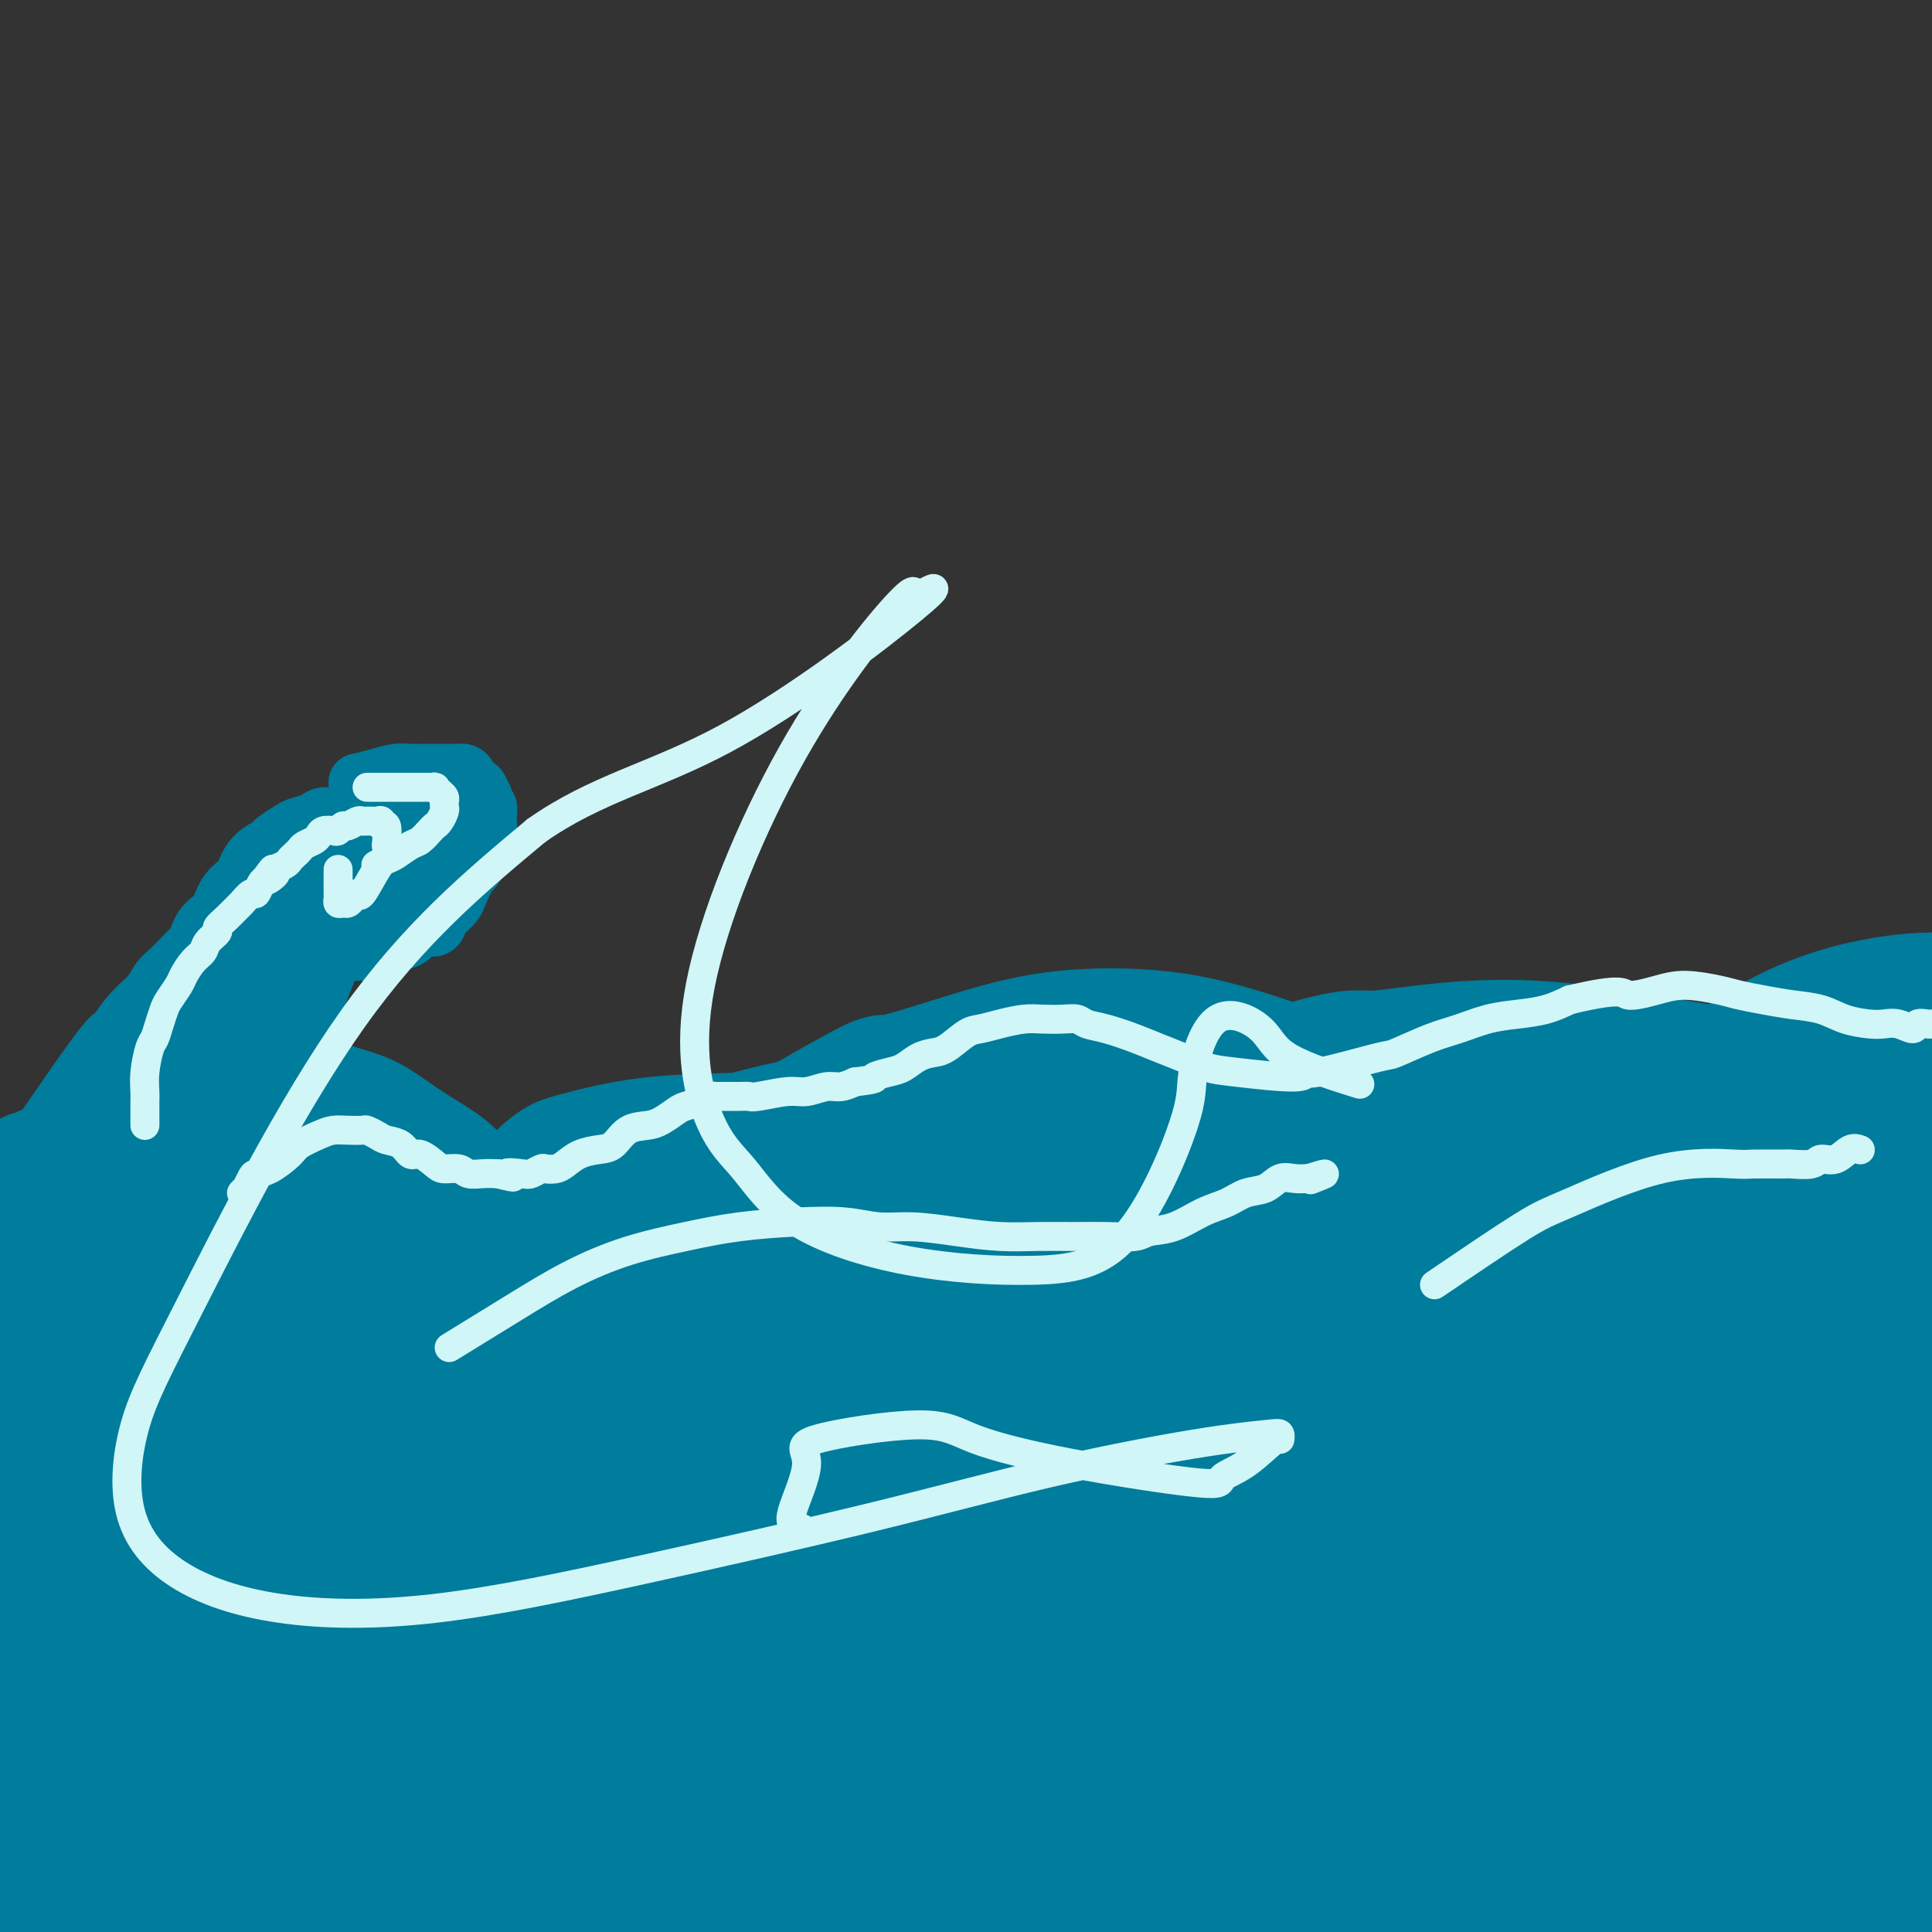 <svg viewBox='0 0 400 400' version='1.1' xmlns='http://www.w3.org/2000/svg' xmlns:xlink='http://www.w3.org/1999/xlink'><rect x="0" y="0" width="400" height="400" fill="#333333" stroke="none"/><g fill='none' stroke='#007C9C' stroke-width='28' stroke-linecap='round' stroke-linejoin='round'><path d='M20,239c0.085,-0.708 0.170,-1.416 1,-2c0.830,-0.584 2.406,-1.045 2,-1c-0.406,0.045 -2.795,0.596 1,-1c3.795,-1.596 13.772,-5.338 18,-7c4.228,-1.662 2.707,-1.245 3,-1c0.293,0.245 2.402,0.316 4,0c1.598,-0.316 2.687,-1.021 4,-1c1.313,0.021 2.850,0.767 4,1c1.150,0.233 1.912,-0.049 3,0c1.088,0.049 2.501,0.428 4,1c1.499,0.572 3.082,1.338 5,2c1.918,0.662 4.169,1.221 6,2c1.831,0.779 3.240,1.778 5,3c1.760,1.222 3.871,2.665 6,4c2.129,1.335 4.276,2.561 6,4c1.724,1.439 3.024,3.092 5,5c1.976,1.908 4.628,4.072 7,6c2.372,1.928 4.466,3.619 6,5c1.534,1.381 2.510,2.451 5,5c2.490,2.549 6.493,6.575 8,8c1.507,1.425 0.517,0.248 2,2c1.483,1.752 5.438,6.433 7,8c1.562,1.567 0.732,0.019 2,2c1.268,1.981 4.634,7.490 8,13'/><path d='M142,297c4.913,7.552 1.196,7.431 0,8c-1.196,0.569 0.128,1.829 0,3c-0.128,1.171 -1.709,2.252 -3,3c-1.291,0.748 -2.293,1.163 -4,2c-1.707,0.837 -4.120,2.096 -6,3c-1.880,0.904 -3.226,1.454 -5,2c-1.774,0.546 -3.976,1.089 -6,1c-2.024,-0.089 -3.871,-0.811 -5,-1c-1.129,-0.189 -1.542,0.155 -3,-1c-1.458,-1.155 -3.961,-3.809 -5,-5c-1.039,-1.191 -0.612,-0.918 -1,-2c-0.388,-1.082 -1.589,-3.519 -2,-6c-0.411,-2.481 -0.030,-5.005 1,-8c1.030,-2.995 2.710,-6.462 4,-10c1.290,-3.538 2.188,-7.147 5,-11c2.812,-3.853 7.536,-7.951 10,-11c2.464,-3.049 2.669,-5.048 13,-12c10.331,-6.952 30.790,-18.856 40,-24c9.210,-5.144 7.171,-3.526 10,-4c2.829,-0.474 10.527,-3.039 17,-5c6.473,-1.961 11.720,-3.316 18,-4c6.280,-0.684 13.594,-0.696 20,0c6.406,0.696 11.906,2.099 18,4c6.094,1.901 12.782,4.299 19,7c6.218,2.701 11.966,5.703 17,9c5.034,3.297 9.355,6.888 13,11c3.645,4.112 6.613,8.746 9,13c2.387,4.254 4.194,8.127 6,12'/><path d='M322,271c2.914,8.105 2.700,15.867 3,20c0.300,4.133 1.115,4.638 0,7c-1.115,2.362 -4.160,6.582 -9,10c-4.840,3.418 -11.477,6.035 -14,8c-2.523,1.965 -0.933,3.276 -9,4c-8.067,0.724 -25.791,0.859 -32,2c-6.209,1.141 -0.905,3.289 -11,-1c-10.095,-4.289 -35.590,-15.016 -47,-22c-11.410,-6.984 -8.734,-10.226 -8,-13c0.734,-2.774 -0.475,-5.078 -2,-7c-1.525,-1.922 -3.368,-3.460 2,-11c5.368,-7.540 17.945,-21.081 23,-27c5.055,-5.919 2.588,-4.215 12,-7c9.412,-2.785 30.702,-10.057 41,-13c10.298,-2.943 9.606,-1.555 15,-2c5.394,-0.445 16.876,-2.721 31,-2c14.124,0.721 30.889,4.439 37,5c6.111,0.561 1.568,-2.033 12,4c10.432,6.033 35.839,20.695 45,28c9.161,7.305 2.075,7.253 0,7c-2.075,-0.253 0.859,-0.706 -1,3c-1.859,3.706 -8.513,11.571 -15,17c-6.487,5.429 -12.807,8.421 -16,10c-3.193,1.579 -3.259,1.743 -9,3c-5.741,1.257 -17.157,3.605 -24,4c-6.843,0.395 -9.111,-1.163 -11,-3c-1.889,-1.837 -3.397,-3.953 -4,-8c-0.603,-4.047 -0.302,-10.023 0,-16'/><path d='M331,271c0.616,-6.310 2.158,-14.085 6,-22c3.842,-7.915 9.986,-15.970 16,-22c6.014,-6.030 11.899,-10.035 18,-13c6.101,-2.965 12.418,-4.892 19,-6c6.582,-1.108 13.430,-1.398 20,0c6.570,1.398 12.861,4.486 16,6c3.139,1.514 3.127,1.456 5,3c1.873,1.544 5.632,4.690 9,9c3.368,4.310 6.346,9.783 7,14c0.654,4.217 -1.014,7.179 -3,10c-1.986,2.821 -4.289,5.502 -10,9c-5.711,3.498 -14.831,7.813 -19,10c-4.169,2.187 -3.387,2.245 -13,5c-9.613,2.755 -29.621,8.206 -43,11c-13.379,2.794 -20.130,2.930 -27,3c-6.870,0.070 -13.858,0.073 -19,-1c-5.142,-1.073 -8.438,-3.222 -11,-5c-2.562,-1.778 -4.389,-3.185 -3,-5c1.389,-1.815 5.994,-4.038 8,-5c2.006,-0.962 1.411,-0.665 4,0c2.589,0.665 8.361,1.696 14,4c5.639,2.304 11.145,5.879 14,8c2.855,2.121 3.057,2.787 4,5c0.943,2.213 2.625,5.972 3,8c0.375,2.028 -0.558,2.323 -3,3c-2.442,0.677 -6.395,1.734 -12,3c-5.605,1.266 -12.863,2.741 -20,3c-7.137,0.259 -14.152,-0.700 -22,-2c-7.848,-1.300 -16.528,-2.943 -23,-6c-6.472,-3.057 -10.736,-7.529 -15,-12'/><path d='M251,286c-3.584,-4.011 -5.043,-8.040 -6,-12c-0.957,-3.960 -1.410,-7.852 2,-12c3.410,-4.148 10.685,-8.553 15,-11c4.315,-2.447 5.671,-2.934 11,-4c5.329,-1.066 14.632,-2.709 23,-3c8.368,-0.291 15.799,0.769 23,2c7.201,1.231 14.170,2.632 20,5c5.830,2.368 10.522,5.703 13,9c2.478,3.297 2.743,6.556 3,9c0.257,2.444 0.505,4.072 -3,7c-3.505,2.928 -10.762,7.157 -21,11c-10.238,3.843 -23.455,7.301 -36,10c-12.545,2.699 -24.416,4.638 -36,6c-11.584,1.362 -22.882,2.146 -32,2c-9.118,-0.146 -16.057,-1.220 -22,-2c-5.943,-0.780 -10.889,-1.264 -13,-3c-2.111,-1.736 -1.388,-4.723 -1,-6c0.388,-1.277 0.441,-0.844 4,-3c3.559,-2.156 10.624,-6.902 19,-11c8.376,-4.098 18.063,-7.546 28,-10c9.937,-2.454 20.125,-3.912 29,-5c8.875,-1.088 16.439,-1.806 29,-1c12.561,0.806 30.119,3.137 37,5c6.881,1.863 3.083,3.256 0,4c-3.083,0.744 -5.452,0.837 -12,2c-6.548,1.163 -17.277,3.397 -28,5c-10.723,1.603 -21.441,2.574 -32,3c-10.559,0.426 -20.958,0.307 -30,0c-9.042,-0.307 -16.726,-0.802 -23,-2c-6.274,-1.198 -11.137,-3.099 -16,-5'/><path d='M196,276c-3.926,-1.528 -5.742,-2.847 -6,-4c-0.258,-1.153 1.042,-2.140 2,-3c0.958,-0.860 1.575,-1.594 5,-3c3.425,-1.406 9.657,-3.483 16,-5c6.343,-1.517 12.797,-2.472 19,-3c6.203,-0.528 12.155,-0.628 17,0c4.845,0.628 8.583,1.985 11,3c2.417,1.015 3.515,1.687 3,3c-0.515,1.313 -2.641,3.266 -6,5c-3.359,1.734 -7.952,3.250 -16,5c-8.048,1.750 -19.553,3.734 -30,5c-10.447,1.266 -19.837,1.814 -29,2c-9.163,0.186 -18.099,0.009 -26,-1c-7.901,-1.009 -14.768,-2.849 -20,-4c-5.232,-1.151 -8.829,-1.613 -11,-2c-2.171,-0.387 -2.914,-0.698 -3,-1c-0.086,-0.302 0.486,-0.595 2,-1c1.514,-0.405 3.970,-0.920 6,-2c2.030,-1.080 3.634,-2.724 12,-2c8.366,0.724 23.493,3.814 30,5c6.507,1.186 4.392,0.466 5,3c0.608,2.534 3.939,8.320 6,11c2.061,2.680 2.854,2.253 -1,4c-3.854,1.747 -12.354,5.668 -17,8c-4.646,2.332 -5.440,3.073 -10,4c-4.560,0.927 -12.888,2.038 -20,2c-7.112,-0.038 -13.009,-1.227 -18,-3c-4.991,-1.773 -9.074,-4.131 -12,-7c-2.926,-2.869 -4.693,-6.248 -5,-9c-0.307,-2.752 0.847,-4.876 2,-7'/><path d='M102,279c2.407,-3.082 7.425,-7.286 14,-11c6.575,-3.714 14.708,-6.937 23,-9c8.292,-2.063 16.742,-2.966 25,-3c8.258,-0.034 16.324,0.801 23,2c6.676,1.199 11.963,2.760 16,4c4.037,1.240 6.824,2.158 8,4c1.176,1.842 0.741,4.609 -4,7c-4.741,2.391 -13.790,4.406 -18,6c-4.210,1.594 -3.583,2.765 -14,4c-10.417,1.235 -31.878,2.532 -42,3c-10.122,0.468 -8.903,0.107 -13,-1c-4.097,-1.107 -13.509,-2.960 -20,-4c-6.491,-1.040 -10.062,-1.266 -12,-3c-1.938,-1.734 -2.244,-4.975 -2,-6c0.244,-1.025 1.039,0.167 4,-1c2.961,-1.167 8.087,-4.694 20,-8c11.913,-3.306 30.612,-6.393 44,-7c13.388,-0.607 21.467,1.264 26,3c4.533,1.736 5.522,3.337 10,5c4.478,1.663 12.445,3.388 12,8c-0.445,4.612 -9.303,12.110 -13,16c-3.697,3.890 -2.232,4.173 -12,5c-9.768,0.827 -30.767,2.199 -41,3c-10.233,0.801 -9.698,1.031 -14,0c-4.302,-1.031 -13.441,-3.324 -22,-7c-8.559,-3.676 -16.536,-8.736 -20,-12c-3.464,-3.264 -2.413,-4.730 -2,-6c0.413,-1.270 0.188,-2.342 3,-4c2.812,-1.658 8.661,-3.902 13,-5c4.339,-1.098 7.170,-1.049 10,-1'/><path d='M104,261c6.609,-1.340 11.632,-1.689 19,0c7.368,1.689 17.082,5.417 22,7c4.918,1.583 5.042,1.022 5,3c-0.042,1.978 -0.250,6.494 0,8c0.250,1.506 0.957,0.000 -3,1c-3.957,1.000 -12.579,4.504 -22,7c-9.421,2.496 -19.641,3.983 -29,5c-9.359,1.017 -17.858,1.566 -28,0c-10.142,-1.566 -21.928,-5.245 -27,-7c-5.072,-1.755 -3.431,-1.587 -4,-3c-0.569,-1.413 -3.347,-4.409 -5,-5c-1.653,-0.591 -2.181,1.223 1,-1c3.181,-2.223 10.071,-8.482 17,-13c6.929,-4.518 13.897,-7.295 18,-9c4.103,-1.705 5.340,-2.340 9,-3c3.660,-0.660 9.744,-1.347 15,-2c5.256,-0.653 9.686,-1.272 11,-1c1.314,0.272 -0.487,1.436 2,1c2.487,-0.436 9.261,-2.473 -1,0c-10.261,2.473 -37.556,9.456 -49,12c-11.444,2.544 -7.036,0.648 -8,0c-0.964,-0.648 -7.299,-0.048 -11,0c-3.701,0.048 -4.767,-0.456 -6,-2c-1.233,-1.544 -2.633,-4.129 -3,-5c-0.367,-0.871 0.299,-0.029 1,-1c0.701,-0.971 1.435,-3.755 3,-6c1.565,-2.245 3.960,-3.951 6,-6c2.040,-2.049 3.726,-4.443 5,-6c1.274,-1.557 2.137,-2.279 3,-3'/><path d='M45,232c3.306,-4.098 2.570,-3.342 2,-3c-0.570,0.342 -0.973,0.271 -2,1c-1.027,0.729 -2.679,2.258 -5,4c-2.321,1.742 -5.311,3.695 -8,6c-2.689,2.305 -5.078,4.961 -7,7c-1.922,2.039 -3.376,3.462 -5,5c-1.624,1.538 -3.416,3.190 -5,4c-1.584,0.810 -2.960,0.778 -4,1c-1.040,0.222 -1.744,0.697 -2,1c-0.256,0.303 -0.064,0.432 0,0c0.064,-0.432 -0.000,-1.426 0,-2c0.000,-0.574 0.064,-0.729 0,-1c-0.064,-0.271 -0.257,-0.657 0,-1c0.257,-0.343 0.963,-0.643 1,-1c0.037,-0.357 -0.595,-0.773 -1,-1c-0.405,-0.227 -0.584,-0.267 -1,0c-0.416,0.267 -1.069,0.840 -2,2c-0.931,1.160 -2.141,2.907 -3,5c-0.859,2.093 -1.368,4.533 -2,7c-0.632,2.467 -1.386,4.960 -2,7c-0.614,2.040 -1.088,3.626 -1,5c0.088,1.374 0.740,2.535 1,3c0.260,0.465 0.130,0.232 0,0'/><path d='M32,250c0.147,-0.374 0.295,-0.747 0,-1c-0.295,-0.253 -1.032,-0.385 -2,0c-0.968,0.385 -2.168,1.287 -3,2c-0.832,0.713 -1.298,1.236 -3,2c-1.702,0.764 -4.642,1.769 -6,2c-1.358,0.231 -1.134,-0.312 -1,-1c0.134,-0.688 0.178,-1.520 1,-3c0.822,-1.480 2.423,-3.609 5,-6c2.577,-2.391 6.130,-5.043 8,-6c1.870,-0.957 2.056,-0.220 4,-1c1.944,-0.780 5.647,-3.078 7,-4c1.353,-0.922 0.356,-0.470 0,0c-0.356,0.470 -0.072,0.956 0,1c0.072,0.044 -0.067,-0.354 -2,1c-1.933,1.354 -5.661,4.459 -8,6c-2.339,1.541 -3.290,1.518 -5,2c-1.710,0.482 -4.178,1.470 -5,2c-0.822,0.530 0.003,0.602 -2,0c-2.003,-0.602 -6.832,-1.878 -9,-2c-2.168,-0.122 -1.673,0.909 -2,1c-0.327,0.091 -1.477,-0.758 -2,-1c-0.523,-0.242 -0.421,0.123 0,0c0.421,-0.123 1.160,-0.732 5,-2c3.840,-1.268 10.781,-3.194 14,-4c3.219,-0.806 2.715,-0.494 4,-1c1.285,-0.506 4.358,-1.832 8,-2c3.642,-0.168 7.852,0.821 10,1c2.148,0.179 2.232,-0.452 3,1c0.768,1.452 2.219,4.986 3,7c0.781,2.014 0.890,2.507 1,3'/><path d='M55,247c0.340,2.546 -0.809,3.911 -2,6c-1.191,2.089 -2.423,4.901 -6,9c-3.577,4.099 -9.499,9.484 -12,12c-2.501,2.516 -1.581,2.162 -3,2c-1.419,-0.162 -5.178,-0.134 -7,0c-1.822,0.134 -1.707,0.372 -2,0c-0.293,-0.372 -0.992,-1.353 -1,-2c-0.008,-0.647 0.676,-0.959 1,-3c0.324,-2.041 0.287,-5.811 2,-10c1.713,-4.189 5.177,-8.797 7,-11c1.823,-2.203 2.004,-2.002 3,-3c0.996,-0.998 2.807,-3.196 4,-5c1.193,-1.804 1.768,-3.216 2,-4c0.232,-0.784 0.120,-0.942 0,-1c-0.120,-0.058 -0.248,-0.015 -1,0c-0.752,0.015 -2.129,0.004 -3,0c-0.871,-0.004 -1.238,-0.001 -2,0c-0.762,0.001 -1.921,0.000 -3,0c-1.079,-0.000 -2.078,0.000 -3,0c-0.922,-0.000 -1.768,-0.002 -2,0c-0.232,0.002 0.150,0.006 0,0c-0.150,-0.006 -0.832,-0.023 0,0c0.832,0.023 3.179,0.086 4,0c0.821,-0.086 0.117,-0.321 4,0c3.883,0.321 12.352,1.198 17,2c4.648,0.802 5.473,1.528 8,3c2.527,1.472 6.754,3.690 10,6c3.246,2.310 5.509,4.712 7,8c1.491,3.288 2.209,7.462 3,11c0.791,3.538 1.655,6.439 2,9c0.345,2.561 0.173,4.780 0,7'/><path d='M82,283c0.786,5.675 0.250,6.361 0,7c-0.250,0.639 -0.216,1.229 0,1c0.216,-0.229 0.614,-1.278 1,-2c0.386,-0.722 0.760,-1.116 3,-3c2.240,-1.884 6.346,-5.256 11,-9c4.654,-3.744 9.855,-7.859 15,-11c5.145,-3.141 10.234,-5.307 15,-6c4.766,-0.693 9.208,0.088 13,1c3.792,0.912 6.932,1.956 9,4c2.068,2.044 3.062,5.087 3,8c-0.062,2.913 -1.179,5.696 -2,8c-0.821,2.304 -1.345,4.131 -3,5c-1.655,0.869 -4.442,0.782 -7,1c-2.558,0.218 -4.888,0.741 -9,0c-4.112,-0.741 -10.008,-2.746 -14,-4c-3.992,-1.254 -6.082,-1.756 -9,-4c-2.918,-2.244 -6.665,-6.229 -8,-8c-1.335,-1.771 -0.257,-1.329 2,-2c2.257,-0.671 5.695,-2.457 8,-4c2.305,-1.543 3.479,-2.845 18,-6c14.521,-3.155 42.391,-8.163 54,-10c11.609,-1.837 6.957,-0.504 7,0c0.043,0.504 4.782,0.179 6,0c1.218,-0.179 -1.087,-0.210 -2,0c-0.913,0.210 -0.436,0.663 -3,2c-2.564,1.337 -8.168,3.560 -14,5c-5.832,1.440 -11.893,2.097 -17,3c-5.107,0.903 -9.260,2.051 -14,2c-4.740,-0.051 -10.069,-1.300 -14,-2c-3.931,-0.700 -6.466,-0.850 -9,-1'/><path d='M122,258c-4.516,-0.852 -4.307,-1.484 -4,-2c0.307,-0.516 0.712,-0.918 2,-2c1.288,-1.082 3.460,-2.844 8,-5c4.540,-2.156 11.447,-4.706 18,-6c6.553,-1.294 12.752,-1.333 18,-1c5.248,0.333 9.545,1.036 13,2c3.455,0.964 6.069,2.188 7,4c0.931,1.812 0.179,4.211 -1,6c-1.179,1.789 -2.784,2.967 -6,4c-3.216,1.033 -8.043,1.922 -13,3c-4.957,1.078 -10.043,2.346 -15,3c-4.957,0.654 -9.785,0.694 -14,0c-4.215,-0.694 -7.818,-2.124 -11,-3c-3.182,-0.876 -5.943,-1.199 -7,-2c-1.057,-0.801 -0.409,-2.079 0,-3c0.409,-0.921 0.579,-1.486 3,-3c2.421,-1.514 7.093,-3.979 12,-6c4.907,-2.021 10.048,-3.599 15,-5c4.952,-1.401 9.713,-2.626 16,-1c6.287,1.626 14.099,6.101 17,8c2.901,1.899 0.892,1.220 0,2c-0.892,0.780 -0.666,3.020 -3,5c-2.334,1.980 -7.228,3.701 -12,5c-4.772,1.299 -9.422,2.176 -15,3c-5.578,0.824 -12.086,1.595 -18,2c-5.914,0.405 -11.236,0.445 -15,0c-3.764,-0.445 -5.970,-1.373 -8,-3c-2.030,-1.627 -3.884,-3.951 -4,-6c-0.116,-2.049 1.507,-3.821 4,-6c2.493,-2.179 5.855,-4.765 11,-7c5.145,-2.235 12.072,-4.117 19,-6'/><path d='M139,238c6.037,-1.997 6.131,-0.488 10,-1c3.869,-0.512 11.515,-3.043 18,-4c6.485,-0.957 11.811,-0.340 16,0c4.189,0.340 7.243,0.404 9,1c1.757,0.596 2.217,1.726 2,2c-0.217,0.274 -1.110,-0.308 -4,1c-2.890,1.308 -7.775,4.504 -13,7c-5.225,2.496 -10.788,4.290 -17,6c-6.212,1.710 -13.074,3.334 -19,4c-5.926,0.666 -10.918,0.374 -15,0c-4.082,-0.374 -7.255,-0.829 -10,-2c-2.745,-1.171 -5.064,-3.059 -5,-5c0.064,-1.941 2.509,-3.934 4,-5c1.491,-1.066 2.027,-1.205 5,-2c2.973,-0.795 8.381,-2.246 15,-3c6.619,-0.754 14.448,-0.810 21,-1c6.552,-0.190 11.826,-0.514 19,1c7.174,1.514 16.249,4.864 22,8c5.751,3.136 8.180,6.056 11,9c2.820,2.944 6.032,5.911 2,9c-4.032,3.089 -15.308,6.300 -21,8c-5.692,1.700 -5.800,1.888 -9,2c-3.200,0.112 -9.491,0.149 -15,0c-5.509,-0.149 -10.234,-0.486 -13,-2c-2.766,-1.514 -3.571,-4.207 -4,-6c-0.429,-1.793 -0.482,-2.685 3,-6c3.482,-3.315 10.500,-9.054 20,-13c9.500,-3.946 21.481,-6.101 33,-8c11.519,-1.899 22.577,-3.543 33,-4c10.423,-0.457 20.212,0.271 30,1'/><path d='M267,235c9.365,1.312 17.777,4.092 25,8c7.223,3.908 13.258,8.944 18,13c4.742,4.056 8.191,7.132 10,11c1.809,3.868 1.979,8.527 1,12c-0.979,3.473 -3.107,5.760 -5,7c-1.893,1.240 -3.552,1.432 -7,1c-3.448,-0.432 -8.685,-1.490 -14,-3c-5.315,-1.510 -10.707,-3.473 -15,-5c-4.293,-1.527 -7.488,-2.619 -9,-5c-1.512,-2.381 -1.340,-6.052 -1,-8c0.340,-1.948 0.850,-2.174 5,-5c4.150,-2.826 11.941,-8.253 19,-12c7.059,-3.747 13.387,-5.814 21,-7c7.613,-1.186 16.510,-1.493 24,-1c7.490,0.493 13.572,1.784 19,4c5.428,2.216 10.203,5.356 14,8c3.797,2.644 6.618,4.791 7,7c0.382,2.209 -1.673,4.481 -4,6c-2.327,1.519 -4.927,2.287 -10,3c-5.073,0.713 -12.620,1.371 -22,3c-9.380,1.629 -20.592,4.227 -31,2c-10.408,-2.227 -20.012,-9.280 -23,-13c-2.988,-3.720 0.642,-4.107 1,-4c0.358,0.107 -2.554,0.708 2,-2c4.554,-2.708 16.576,-8.723 26,-12c9.424,-3.277 16.252,-3.814 24,-4c7.748,-0.186 16.417,-0.019 24,1c7.583,1.019 14.080,2.890 19,5c4.920,2.110 8.263,4.460 10,7c1.737,2.540 1.869,5.270 2,8'/><path d='M397,260c-0.945,2.347 -4.308,4.213 -5,5c-0.692,0.787 1.287,0.495 -2,1c-3.287,0.505 -11.841,1.807 -19,3c-7.159,1.193 -12.924,2.278 -19,3c-6.076,0.722 -12.462,1.082 -18,1c-5.538,-0.082 -10.229,-0.604 -14,-1c-3.771,-0.396 -6.623,-0.664 -8,-2c-1.377,-1.336 -1.278,-3.739 0,-6c1.278,-2.261 3.734,-4.378 8,-7c4.266,-2.622 10.343,-5.747 17,-8c6.657,-2.253 13.896,-3.633 21,-4c7.104,-0.367 14.073,0.278 20,1c5.927,0.722 10.811,1.522 15,3c4.189,1.478 7.681,3.635 9,6c1.319,2.365 0.464,4.937 0,6c-0.464,1.063 -0.536,0.618 -2,1c-1.464,0.382 -4.318,1.593 -7,2c-2.682,0.407 -5.192,0.011 -8,0c-2.808,-0.011 -5.914,0.365 -9,0c-3.086,-0.365 -6.150,-1.469 -9,-3c-2.850,-1.531 -5.485,-3.487 -6,-6c-0.515,-2.513 1.090,-5.581 2,-7c0.910,-1.419 1.126,-1.189 3,-2c1.874,-0.811 5.407,-2.663 9,-4c3.593,-1.337 7.246,-2.158 11,-3c3.754,-0.842 7.609,-1.705 11,-2c3.391,-0.295 6.317,-0.024 9,0c2.683,0.024 5.121,-0.200 6,0c0.879,0.200 0.198,0.823 0,1c-0.198,0.177 0.086,-0.092 -1,0c-1.086,0.092 -3.543,0.546 -6,1'/><path d='M405,239c-2.792,0.313 -6.274,0.096 -9,0c-2.726,-0.096 -4.698,-0.071 -7,0c-2.302,0.071 -4.934,0.188 -7,0c-2.066,-0.188 -3.566,-0.682 -4,-1c-0.434,-0.318 0.199,-0.461 1,-1c0.801,-0.539 1.770,-1.476 3,-2c1.230,-0.524 2.722,-0.637 5,-1c2.278,-0.363 5.343,-0.976 8,-1c2.657,-0.024 4.905,0.541 7,1c2.095,0.459 4.037,0.812 5,2c0.963,1.188 0.945,3.210 0,6c-0.945,2.790 -2.819,6.347 -5,9c-2.181,2.653 -4.668,4.403 -8,6c-3.332,1.597 -7.509,3.041 -11,4c-3.491,0.959 -6.297,1.432 -9,2c-2.703,0.568 -5.302,1.230 -7,1c-1.698,-0.230 -2.494,-1.353 -3,-2c-0.506,-0.647 -0.722,-0.819 0,-2c0.722,-1.181 2.380,-3.370 6,-6c3.620,-2.630 9.200,-5.699 13,-8c3.800,-2.301 5.819,-3.834 14,-6c8.181,-2.166 22.524,-4.966 29,-6c6.476,-1.034 5.085,-0.304 4,0c-1.085,0.304 -1.864,0.180 -2,0c-0.136,-0.180 0.370,-0.417 -2,0c-2.370,0.417 -7.616,1.487 -13,3c-5.384,1.513 -10.907,3.467 -16,5c-5.093,1.533 -9.756,2.643 -14,3c-4.244,0.357 -8.070,-0.041 -11,0c-2.930,0.041 -4.965,0.520 -7,1'/><path d='M365,246c-9.800,1.595 -1.802,-0.417 1,-1c2.802,-0.583 0.406,0.264 1,0c0.594,-0.264 4.179,-1.639 11,-2c6.821,-0.361 16.879,0.294 22,1c5.121,0.706 5.304,1.465 8,2c2.696,0.535 7.905,0.847 11,3c3.095,2.153 4.075,6.146 2,9c-2.075,2.854 -7.205,4.569 -16,9c-8.795,4.431 -21.253,11.579 -35,17c-13.747,5.421 -28.782,9.115 -37,11c-8.218,1.885 -9.620,1.960 -17,3c-7.380,1.040 -20.738,3.044 -29,4c-8.262,0.956 -11.427,0.865 -13,1c-1.573,0.135 -1.554,0.495 -3,1c-1.446,0.505 -4.357,1.155 1,0c5.357,-1.155 18.982,-4.114 33,-6c14.018,-1.886 28.428,-2.697 37,-3c8.572,-0.303 11.305,-0.097 20,0c8.695,0.097 23.351,0.086 33,1c9.649,0.914 14.292,2.752 22,3c7.708,0.248 18.482,-1.094 13,2c-5.482,3.094 -27.219,10.623 -40,15c-12.781,4.377 -16.606,5.602 -27,9c-10.394,3.398 -27.358,8.969 -48,13c-20.642,4.031 -44.963,6.522 -59,9c-14.037,2.478 -17.792,4.943 -20,6c-2.208,1.057 -2.870,0.706 -2,0c0.870,-0.706 3.273,-1.767 8,-3c4.727,-1.233 11.779,-2.638 25,-5c13.221,-2.362 32.610,-5.681 52,-9'/><path d='M319,336c28.061,-4.612 56.715,-7.642 75,-9c18.285,-1.358 26.202,-1.043 33,0c6.798,1.043 12.479,2.815 15,4c2.521,1.185 1.884,1.785 -2,3c-3.884,1.215 -11.015,3.047 -24,6c-12.985,2.953 -31.825,7.027 -49,9c-17.175,1.973 -32.684,1.845 -45,4c-12.316,2.155 -21.437,6.591 -30,9c-8.563,2.409 -16.567,2.789 -20,3c-3.433,0.211 -2.294,0.254 -2,0c0.294,-0.254 -0.256,-0.805 3,-2c3.256,-1.195 10.317,-3.035 22,-5c11.683,-1.965 27.988,-4.054 43,-6c15.012,-1.946 28.730,-3.748 41,-5c12.270,-1.252 23.092,-1.952 32,-2c8.908,-0.048 15.903,0.558 19,1c3.097,0.442 2.295,0.721 5,0c2.705,-0.721 8.918,-2.443 -5,1c-13.918,3.443 -47.967,12.052 -63,16c-15.033,3.948 -11.048,3.236 -22,5c-10.952,1.764 -36.839,6.002 -51,8c-14.161,1.998 -16.597,1.754 -18,2c-1.403,0.246 -1.773,0.981 -2,1c-0.227,0.019 -0.309,-0.679 2,-1c2.309,-0.321 7.011,-0.266 16,-1c8.989,-0.734 22.265,-2.259 35,-3c12.735,-0.741 24.929,-0.700 36,-1c11.071,-0.300 21.020,-0.943 29,-1c7.980,-0.057 13.990,0.471 20,1'/><path d='M412,373c22.689,-0.394 11.412,1.120 7,2c-4.412,0.880 -1.959,1.127 -7,2c-5.041,0.873 -17.578,2.372 -30,5c-12.422,2.628 -24.731,6.386 -37,9c-12.269,2.614 -24.498,4.083 -34,5c-9.502,0.917 -16.277,1.281 -22,2c-5.723,0.719 -10.393,1.794 -11,2c-0.607,0.206 2.848,-0.456 3,0c0.152,0.456 -2.999,2.029 5,1c7.999,-1.029 27.148,-4.661 37,-6c9.852,-1.339 10.407,-0.384 17,0c6.593,0.384 19.225,0.196 29,0c9.775,-0.196 16.693,-0.401 22,0c5.307,0.401 9.005,1.408 11,2c1.995,0.592 2.289,0.767 3,1c0.711,0.233 1.839,0.523 -1,1c-2.839,0.477 -9.645,1.142 -19,2c-9.355,0.858 -21.259,1.908 -32,3c-10.741,1.092 -20.321,2.226 -28,3c-7.679,0.774 -13.458,1.190 -18,1c-4.542,-0.190 -7.847,-0.985 -9,-1c-1.153,-0.015 -0.154,0.749 4,0c4.154,-0.749 11.462,-3.013 20,-5c8.538,-1.987 18.305,-3.697 27,-5c8.695,-1.303 16.319,-2.197 23,-3c6.681,-0.803 12.420,-1.514 16,-2c3.580,-0.486 5.002,-0.746 6,-1c0.998,-0.254 1.571,-0.501 -1,-1c-2.571,-0.499 -8.285,-1.249 -14,-2'/><path d='M379,388c-8.172,-0.428 -21.103,0.001 -36,0c-14.897,-0.001 -31.759,-0.430 -46,-1c-14.241,-0.570 -25.861,-1.279 -36,-2c-10.139,-0.721 -18.799,-1.455 -24,-2c-5.201,-0.545 -6.945,-0.900 -7,-1c-0.055,-0.100 1.578,0.057 3,0c1.422,-0.057 2.634,-0.326 13,-3c10.366,-2.674 29.888,-7.753 47,-12c17.112,-4.247 31.816,-7.663 47,-11c15.184,-3.337 30.849,-6.594 44,-9c13.151,-2.406 23.786,-3.962 31,-5c7.214,-1.038 11.005,-1.559 12,-2c0.995,-0.441 -0.806,-0.801 -10,-1c-9.194,-0.199 -25.780,-0.238 -47,2c-21.220,2.238 -47.073,6.753 -68,10c-20.927,3.247 -36.928,5.226 -55,7c-18.072,1.774 -38.216,3.343 -47,4c-8.784,0.657 -6.208,0.402 -5,0c1.208,-0.402 1.047,-0.952 1,-1c-0.047,-0.048 0.019,0.407 3,-1c2.981,-1.407 8.877,-4.677 30,-10c21.123,-5.323 57.474,-12.701 75,-16c17.526,-3.299 16.228,-2.519 23,-4c6.772,-1.481 21.616,-5.222 35,-5c13.384,0.222 25.309,4.409 30,6c4.691,1.591 2.146,0.587 0,0c-2.146,-0.587 -3.895,-0.755 -11,-1c-7.105,-0.245 -19.567,-0.566 -36,0c-16.433,0.566 -36.838,2.019 -53,3c-16.162,0.981 -28.081,1.491 -40,2'/><path d='M252,335c-27.994,1.120 -27.979,1.920 -29,2c-1.021,0.080 -3.077,-0.560 -3,-1c0.077,-0.440 2.288,-0.681 8,-2c5.712,-1.319 14.924,-3.716 34,-8c19.076,-4.284 48.016,-10.453 62,-13c13.984,-2.547 13.012,-1.470 16,-2c2.988,-0.530 9.934,-2.666 15,-3c5.066,-0.334 8.250,1.135 5,2c-3.250,0.865 -12.934,1.125 -18,1c-5.066,-0.125 -5.514,-0.634 -20,2c-14.486,2.634 -43.010,8.410 -63,12c-19.990,3.590 -31.445,4.992 -43,6c-11.555,1.008 -23.210,1.622 -27,2c-3.790,0.378 0.287,0.520 1,1c0.713,0.480 -1.937,1.297 4,0c5.937,-1.297 20.459,-4.710 36,-8c15.541,-3.290 32.099,-6.459 48,-9c15.901,-2.541 31.144,-4.456 45,-6c13.856,-1.544 26.324,-2.717 34,-3c7.676,-0.283 10.561,0.324 16,0c5.439,-0.324 13.434,-1.578 4,1c-9.434,2.578 -36.296,8.989 -57,14c-20.704,5.011 -35.249,8.622 -43,10c-7.751,1.378 -8.706,0.524 -16,2c-7.294,1.476 -20.925,5.282 -19,5c1.925,-0.282 19.407,-4.652 30,-7c10.593,-2.348 14.296,-2.674 18,-3'/><path d='M290,330c17.086,-3.008 35.800,-5.528 45,-7c9.200,-1.472 8.884,-1.897 13,-2c4.116,-0.103 12.662,0.116 17,-1c4.338,-1.116 4.466,-3.567 5,-5c0.534,-1.433 1.473,-1.849 2,-2c0.527,-0.151 0.641,-0.039 1,0c0.359,0.039 0.962,0.004 1,0c0.038,-0.004 -0.490,0.021 1,0c1.490,-0.021 4.999,-0.090 7,0c2.001,0.090 2.495,0.340 4,1c1.505,0.660 4.019,1.731 6,2c1.981,0.269 3.427,-0.264 5,0c1.573,0.264 3.273,1.324 4,2c0.727,0.676 0.482,0.966 1,2c0.518,1.034 1.798,2.811 2,4c0.202,1.189 -0.674,1.790 -1,4c-0.326,2.210 -0.102,6.028 -1,10c-0.898,3.972 -2.919,8.098 -5,17c-2.081,8.902 -4.221,22.581 -5,29c-0.779,6.419 -0.198,5.580 0,6c0.198,0.420 0.014,2.101 0,5c-0.014,2.899 0.143,7.015 0,9c-0.143,1.985 -0.587,1.837 0,2c0.587,0.163 2.203,0.635 3,1c0.797,0.365 0.774,0.623 1,-2c0.226,-2.623 0.700,-8.126 1,-10c0.300,-1.874 0.427,-0.120 1,-3c0.573,-2.880 1.592,-10.394 2,-15c0.408,-4.606 0.204,-6.303 0,-8'/><path d='M400,369c0.785,-7.897 0.248,-8.639 0,-9c-0.248,-0.361 -0.208,-0.340 0,-2c0.208,-1.660 0.584,-4.999 1,-7c0.416,-2.001 0.874,-2.662 1,-4c0.126,-1.338 -0.079,-3.353 0,-5c0.079,-1.647 0.442,-2.926 1,-5c0.558,-2.074 1.312,-4.944 2,-7c0.688,-2.056 1.309,-3.300 2,-5c0.691,-1.700 1.453,-3.857 2,-5c0.547,-1.143 0.879,-1.272 1,-2c0.121,-0.728 0.033,-2.056 0,-3c-0.033,-0.944 -0.009,-1.503 0,-2c0.009,-0.497 0.003,-0.930 0,-2c-0.003,-1.070 -0.003,-2.775 0,-4c0.003,-1.225 0.009,-1.969 0,-3c-0.009,-1.031 -0.034,-2.347 0,-3c0.034,-0.653 0.126,-0.641 0,-1c-0.126,-0.359 -0.470,-1.090 0,-2c0.470,-0.910 1.754,-2.000 0,-1c-1.754,1.000 -6.546,4.089 -13,8c-6.454,3.911 -14.569,8.645 -20,12c-5.431,3.355 -8.177,5.332 -23,11c-14.823,5.668 -41.721,15.026 -59,21c-17.279,5.974 -24.937,8.564 -43,14c-18.063,5.436 -46.532,13.718 -75,22'/><path d='M177,385c-32.255,10.020 -24.393,6.570 -24,6c0.393,-0.570 -6.684,1.739 -8,2c-1.316,0.261 3.128,-1.525 5,-2c1.872,-0.475 1.174,0.360 10,-2c8.826,-2.360 27.178,-7.914 45,-12c17.822,-4.086 35.115,-6.704 51,-9c15.885,-2.296 30.363,-4.270 44,-5c13.637,-0.730 26.434,-0.216 36,0c9.566,0.216 15.901,0.134 19,1c3.099,0.866 2.962,2.679 4,3c1.038,0.321 3.252,-0.852 -1,0c-4.252,0.852 -14.971,3.728 -31,8c-16.029,4.272 -37.369,9.940 -56,14c-18.631,4.060 -34.554,6.512 -51,9c-16.446,2.488 -33.417,5.012 -48,7c-14.583,1.988 -26.779,3.439 -37,4c-10.221,0.561 -18.466,0.231 -22,0c-3.534,-0.231 -2.357,-0.364 -3,0c-0.643,0.364 -3.105,1.225 2,0c5.105,-1.225 17.778,-4.535 33,-7c15.222,-2.465 32.991,-4.086 56,-7c23.009,-2.914 51.256,-7.122 76,-10c24.744,-2.878 45.985,-4.427 54,-5c8.015,-0.573 2.804,-0.170 1,0c-1.804,0.170 -0.202,0.106 -4,0c-3.798,-0.106 -12.997,-0.255 -31,1c-18.003,1.255 -44.808,3.915 -71,8c-26.192,4.085 -51.769,9.596 -73,13c-21.231,3.404 -38.115,4.702 -55,6'/><path d='M98,408c-28.747,3.652 -36.614,3.283 -40,3c-3.386,-0.283 -2.290,-0.478 4,-2c6.290,-1.522 17.774,-4.370 28,-7c10.226,-2.630 19.192,-5.042 35,-9c15.808,-3.958 38.457,-9.461 57,-13c18.543,-3.539 32.982,-5.114 52,-8c19.018,-2.886 42.617,-7.082 53,-9c10.383,-1.918 7.551,-1.556 9,0c1.449,1.556 7.180,4.306 9,5c1.820,0.694 -0.269,-0.670 -5,-1c-4.731,-0.330 -12.102,0.372 -38,3c-25.898,2.628 -70.321,7.181 -100,10c-29.679,2.819 -44.612,3.904 -54,5c-9.388,1.096 -13.230,2.203 -21,3c-7.770,0.797 -19.468,1.283 -26,2c-6.532,0.717 -7.897,1.663 -3,-1c4.897,-2.663 16.058,-8.937 26,-14c9.942,-5.063 18.666,-8.916 33,-14c14.334,-5.084 34.277,-11.400 52,-17c17.723,-5.600 33.225,-10.483 47,-14c13.775,-3.517 25.822,-5.668 36,-7c10.178,-1.332 18.486,-1.844 21,-2c2.514,-0.156 -0.765,0.044 -1,0c-0.235,-0.044 2.575,-0.331 0,1c-2.575,1.331 -10.535,4.281 -34,13c-23.465,8.719 -62.434,23.206 -88,32c-25.566,8.794 -37.729,11.893 -50,15c-12.271,3.107 -24.650,6.221 -33,8c-8.350,1.779 -12.671,2.223 -14,2c-1.329,-0.223 0.336,-1.111 2,-2'/><path d='M55,390c1.213,-0.826 3.247,-1.889 10,-6c6.753,-4.111 18.225,-11.268 33,-20c14.775,-8.732 32.853,-19.039 49,-26c16.147,-6.961 30.362,-10.575 42,-15c11.638,-4.425 20.700,-9.659 26,-12c5.300,-2.341 6.837,-1.789 8,-1c1.163,0.789 1.951,1.815 1,3c-0.951,1.185 -3.640,2.528 -10,5c-6.360,2.472 -16.392,6.074 -32,13c-15.608,6.926 -36.793,17.176 -54,25c-17.207,7.824 -30.437,13.221 -42,18c-11.563,4.779 -21.459,8.938 -27,11c-5.541,2.062 -6.729,2.026 -8,2c-1.271,-0.026 -2.627,-0.043 -1,-1c1.627,-0.957 6.237,-2.854 16,-8c9.763,-5.146 24.678,-13.539 39,-21c14.322,-7.461 28.051,-13.988 41,-20c12.949,-6.012 25.118,-11.510 36,-16c10.882,-4.490 20.476,-7.974 25,-10c4.524,-2.026 3.979,-2.596 7,-3c3.021,-0.404 9.609,-0.644 -12,8c-21.609,8.644 -71.417,26.171 -98,37c-26.583,10.829 -29.943,14.961 -37,18c-7.057,3.039 -17.812,4.985 -22,6c-4.188,1.015 -1.810,1.098 -1,1c0.810,-0.098 0.052,-0.377 3,-3c2.948,-2.623 9.601,-7.591 21,-15c11.399,-7.409 27.542,-17.260 41,-25c13.458,-7.740 24.229,-13.370 35,-19'/><path d='M144,316c21.594,-11.866 26.079,-11.031 29,-11c2.921,0.031 4.279,-0.742 4,-1c-0.279,-0.258 -2.194,-0.000 -10,4c-7.806,4.000 -21.504,11.743 -31,17c-9.496,5.257 -14.790,8.027 -25,14c-10.210,5.973 -25.335,15.149 -36,21c-10.665,5.851 -16.870,8.377 -21,10c-4.130,1.623 -6.186,2.343 -7,2c-0.814,-0.343 -0.387,-1.748 0,-2c0.387,-0.252 0.733,0.648 2,-1c1.267,-1.648 3.454,-5.844 10,-13c6.546,-7.156 17.451,-17.271 23,-22c5.549,-4.729 5.743,-4.070 7,-6c1.257,-1.930 3.579,-6.447 6,-9c2.421,-2.553 4.943,-3.140 4,-2c-0.943,1.140 -5.350,4.007 -7,5c-1.650,0.993 -0.544,0.114 -5,4c-4.456,3.886 -14.475,12.539 -22,20c-7.525,7.461 -12.556,13.729 -19,21c-6.444,7.271 -14.300,15.545 -18,20c-3.700,4.455 -3.245,5.090 -3,4c0.245,-1.090 0.280,-3.906 0,-4c-0.280,-0.094 -0.875,2.533 2,-4c2.875,-6.533 9.220,-22.225 14,-32c4.780,-9.775 7.996,-13.633 11,-18c3.004,-4.367 5.795,-9.243 7,-12c1.205,-2.757 0.824,-3.396 1,-4c0.176,-0.604 0.907,-1.173 1,-1c0.093,0.173 -0.454,1.086 -1,2'/><path d='M60,318c2.466,-3.737 -0.870,3.422 -3,11c-2.130,7.578 -3.054,15.576 -5,24c-1.946,8.424 -4.913,17.272 -7,24c-2.087,6.728 -3.293,11.334 -4,14c-0.707,2.666 -0.916,3.391 -1,4c-0.084,0.609 -0.044,1.102 0,1c0.044,-0.102 0.093,-0.798 0,-4c-0.093,-3.202 -0.326,-8.910 0,-16c0.326,-7.090 1.212,-15.563 2,-24c0.788,-8.437 1.478,-16.837 2,-23c0.522,-6.163 0.874,-10.088 1,-13c0.126,-2.912 0.025,-4.811 0,-6c-0.025,-1.189 0.027,-1.667 0,-2c-0.027,-0.333 -0.132,-0.521 0,1c0.132,1.521 0.501,4.751 0,11c-0.501,6.249 -1.871,15.518 -3,24c-1.129,8.482 -2.018,16.177 -3,23c-0.982,6.823 -2.056,12.773 -3,17c-0.944,4.227 -1.759,6.730 -2,7c-0.241,0.270 0.091,-1.693 0,-6c-0.091,-4.307 -0.603,-10.960 -1,-20c-0.397,-9.040 -0.677,-20.469 -1,-29c-0.323,-8.531 -0.689,-14.164 -1,-19c-0.311,-4.836 -0.568,-8.873 -1,-10c-0.432,-1.127 -1.039,0.658 0,-3c1.039,-3.658 3.726,-12.759 2,-1c-1.726,11.759 -7.863,44.380 -14,77'/><path d='M18,380c-2.000,12.667 -1.000,6.333 0,0'/><path d='M42,275c-2.934,3.674 -5.868,7.348 -8,11c-2.132,3.652 -3.462,7.281 -5,11c-1.538,3.719 -3.285,7.526 -5,12c-1.715,4.474 -3.399,9.613 -4,12c-0.601,2.387 -0.120,2.021 -2,6c-1.880,3.979 -6.122,12.302 -9,18c-2.878,5.698 -4.394,8.771 -5,10c-0.606,1.229 -0.303,0.615 0,0'/><path d='M22,277c-0.316,0.818 -0.632,1.636 -1,3c-0.368,1.364 -0.789,3.274 -2,6c-1.211,2.726 -3.214,6.269 -5,10c-1.786,3.731 -3.355,7.649 -5,11c-1.645,3.351 -3.366,6.133 -4,9c-0.634,2.867 -0.181,5.819 0,7c0.181,1.181 0.091,0.590 0,0'/><path d='M22,271c-1.191,4.260 -2.383,8.520 -3,13c-0.617,4.480 -0.660,9.180 -2,14c-1.340,4.820 -3.976,9.759 -6,15c-2.024,5.241 -3.435,10.783 -4,13c-0.565,2.217 -0.282,1.108 0,0'/><path d='M30,280c-2.884,13.116 -5.768,26.232 -7,32c-1.232,5.768 -0.814,4.186 -2,13c-1.186,8.814 -3.978,28.022 -6,37c-2.022,8.978 -3.275,7.725 -4,12c-0.725,4.275 -0.921,14.079 -1,18c-0.079,3.921 -0.039,1.961 0,0'/><path d='M35,299c-0.773,2.863 -1.546,5.726 -3,10c-1.454,4.274 -3.588,9.957 -5,16c-1.412,6.043 -2.100,12.444 -3,19c-0.900,6.556 -2.012,13.265 -4,21c-1.988,7.735 -4.854,16.496 -6,20c-1.146,3.504 -0.573,1.752 0,0'/><path d='M59,281c0.307,1.760 0.614,3.520 0,12c-0.614,8.480 -2.149,23.680 -4,36c-1.851,12.320 -4.018,21.759 -6,31c-1.982,9.241 -3.778,18.285 -5,25c-1.222,6.715 -1.870,11.101 -3,13c-1.130,1.899 -2.741,1.310 -3,1c-0.259,-0.310 0.835,-0.343 1,-4c0.165,-3.657 -0.598,-10.938 3,-28c3.598,-17.062 11.556,-43.904 15,-56c3.444,-12.096 2.373,-9.446 3,-10c0.627,-0.554 2.952,-4.311 5,-8c2.048,-3.689 3.820,-7.310 5,-9c1.180,-1.690 1.768,-1.449 2,2c0.232,3.449 0.107,10.107 0,17c-0.107,6.893 -0.197,14.023 -1,20c-0.803,5.977 -2.319,10.802 -3,15c-0.681,4.198 -0.528,7.767 -1,10c-0.472,2.233 -1.571,3.128 -2,4c-0.429,0.872 -0.190,1.720 0,-2c0.190,-3.720 0.330,-12.008 1,-18c0.670,-5.992 1.870,-9.689 4,-15c2.130,-5.311 5.189,-12.238 7,-16c1.811,-3.762 2.375,-4.361 3,-5c0.625,-0.639 1.313,-1.320 2,-2'/><path d='M82,294c2.523,-2.775 2.830,1.787 3,4c0.170,2.213 0.203,2.075 0,4c-0.203,1.925 -0.643,5.911 -1,9c-0.357,3.089 -0.631,5.281 -1,7c-0.369,1.719 -0.833,2.965 -1,4c-0.167,1.035 -0.038,1.859 0,2c0.038,0.141 -0.015,-0.402 0,-2c0.015,-1.598 0.097,-4.251 0,-7c-0.097,-2.749 -0.373,-5.594 0,-8c0.373,-2.406 1.396,-4.373 2,-6c0.604,-1.627 0.789,-2.912 1,-4c0.211,-1.088 0.446,-1.978 0,-2c-0.446,-0.022 -1.574,0.823 -2,1c-0.426,0.177 -0.150,-0.315 -1,1c-0.850,1.315 -2.824,4.435 -6,8c-3.176,3.565 -7.553,7.574 -11,11c-3.447,3.426 -5.965,6.269 -9,9c-3.035,2.731 -6.589,5.349 -9,7c-2.411,1.651 -3.681,2.336 -5,3c-1.319,0.664 -2.689,1.307 -4,2c-1.311,0.693 -2.563,1.435 -3,2c-0.437,0.565 -0.058,0.954 0,1c0.058,0.046 -0.206,-0.249 0,0c0.206,0.249 0.881,1.042 2,3c1.119,1.958 2.681,5.082 4,7c1.319,1.918 2.393,2.632 4,4c1.607,1.368 3.745,3.391 6,5c2.255,1.609 4.628,2.805 7,4'/><path d='M58,363c3.809,2.582 4.833,2.539 7,3c2.167,0.461 5.478,1.428 11,2c5.522,0.572 13.255,0.748 17,1c3.745,0.252 3.503,0.578 7,0c3.497,-0.578 10.732,-2.060 17,-4c6.268,-1.940 11.569,-4.339 18,-7c6.431,-2.661 13.993,-5.584 21,-9c7.007,-3.416 13.460,-7.326 20,-12c6.540,-4.674 13.168,-10.114 20,-14c6.832,-3.886 13.869,-6.219 21,-10c7.131,-3.781 14.356,-9.011 20,-12c5.644,-2.989 9.706,-3.739 15,-5c5.294,-1.261 11.820,-3.034 18,-3c6.180,0.034 12.013,1.875 16,3c3.987,1.125 6.129,1.533 10,3c3.871,1.467 9.471,3.993 16,7c6.529,3.007 13.987,6.497 19,10c5.013,3.503 7.580,7.020 23,12c15.420,4.980 43.691,11.423 55,14c11.309,2.577 5.654,1.289 0,0'/><path d='M344,274c-5.032,-0.465 -10.063,-0.929 -22,1c-11.937,1.929 -30.778,6.252 -47,11c-16.222,4.748 -29.824,9.920 -42,15c-12.176,5.080 -22.927,10.067 -32,14c-9.073,3.933 -16.469,6.810 -23,10c-6.531,3.190 -12.197,6.692 -11,7c1.197,0.308 9.258,-2.577 15,-5c5.742,-2.423 9.165,-4.382 15,-7c5.835,-2.618 14.081,-5.894 42,-13c27.919,-7.106 75.509,-18.042 94,-22c18.491,-3.958 7.882,-0.937 4,1c-3.882,1.937 -1.036,2.789 2,2c3.036,-0.789 6.263,-3.218 -10,5c-16.263,8.218 -52.016,27.082 -68,35c-15.984,7.918 -12.199,4.890 -26,10c-13.801,5.110 -45.187,18.359 -63,25c-17.813,6.641 -22.051,6.673 -26,7c-3.949,0.327 -7.607,0.949 -9,1c-1.393,0.051 -0.520,-0.471 0,-1c0.520,-0.529 0.686,-1.067 5,-4c4.314,-2.933 12.777,-8.260 27,-15c14.223,-6.740 34.206,-14.892 51,-21c16.794,-6.108 30.398,-10.173 44,-14c13.602,-3.827 27.200,-7.415 39,-9c11.800,-1.585 21.800,-1.167 28,-1c6.200,0.167 8.600,0.084 11,0'/><path d='M342,306c5.757,0.228 0.649,1.298 -2,2c-2.649,0.702 -2.840,1.038 -10,4c-7.160,2.962 -21.290,8.552 -37,13c-15.710,4.448 -32.998,7.756 -48,10c-15.002,2.244 -27.716,3.423 -41,4c-13.284,0.577 -27.139,0.550 -37,0c-9.861,-0.550 -15.729,-1.623 -20,-4c-4.271,-2.377 -6.945,-6.059 -8,-9c-1.055,-2.941 -0.493,-5.141 1,-7c1.493,-1.859 3.915,-3.378 10,-7c6.085,-3.622 15.833,-9.348 27,-15c11.167,-5.652 23.752,-11.230 37,-15c13.248,-3.770 27.157,-5.732 41,-6c13.843,-0.268 27.618,1.158 40,3c12.382,1.842 23.370,4.101 32,7c8.630,2.899 14.901,6.437 20,9c5.099,2.563 9.027,4.152 11,5c1.973,0.848 1.992,0.957 2,1c0.008,0.043 0.004,0.022 0,0'/></g>
<g fill='none' stroke='#007C9C' stroke-width='12' stroke-linecap='round' stroke-linejoin='round'><path d='M30,243c-0.006,-0.400 -0.013,-0.800 0,-1c0.013,-0.200 0.044,-0.201 0,-1c-0.044,-0.799 -0.164,-2.396 0,-4c0.164,-1.604 0.611,-3.215 1,-5c0.389,-1.785 0.719,-3.743 1,-6c0.281,-2.257 0.512,-4.811 1,-7c0.488,-2.189 1.232,-4.011 2,-6c0.768,-1.989 1.561,-4.145 2,-6c0.439,-1.855 0.525,-3.410 1,-5c0.475,-1.590 1.339,-3.217 2,-5c0.661,-1.783 1.118,-3.723 2,-5c0.882,-1.277 2.188,-1.893 3,-3c0.812,-1.107 1.129,-2.706 2,-4c0.871,-1.294 2.297,-2.282 3,-3c0.703,-0.718 0.682,-1.166 1,-2c0.318,-0.834 0.976,-2.055 2,-3c1.024,-0.945 2.414,-1.615 3,-2c0.586,-0.385 0.369,-0.485 1,-1c0.631,-0.515 2.111,-1.443 3,-2c0.889,-0.557 1.186,-0.741 2,-1c0.814,-0.259 2.143,-0.591 3,-1c0.857,-0.409 1.240,-0.895 2,-1c0.760,-0.105 1.895,0.172 3,0c1.105,-0.172 2.180,-0.792 3,-1c0.820,-0.208 1.385,-0.004 2,0c0.615,0.004 1.281,-0.191 2,0c0.719,0.191 1.491,0.769 2,1c0.509,0.231 0.754,0.116 1,0'/><path d='M80,169c2.981,-0.504 0.434,-0.264 0,0c-0.434,0.264 1.245,0.551 2,1c0.755,0.449 0.584,1.061 1,2c0.416,0.939 1.418,2.204 2,3c0.582,0.796 0.744,1.121 1,2c0.256,0.879 0.604,2.312 1,3c0.396,0.688 0.838,0.632 1,1c0.162,0.368 0.043,1.160 0,2c-0.043,0.840 -0.012,1.727 0,2c0.012,0.273 0.003,-0.067 0,0c-0.003,0.067 -0.001,0.540 0,1c0.001,0.460 0.000,0.907 0,1c-0.000,0.093 -0.000,-0.167 0,0c0.000,0.167 0.000,0.762 0,1c-0.000,0.238 -0.000,0.119 0,0'/><path d='M22,246c-0.006,-0.802 -0.012,-1.603 0,-2c0.012,-0.397 0.041,-0.389 0,-1c-0.041,-0.611 -0.150,-1.841 0,-3c0.150,-1.159 0.561,-2.246 1,-3c0.439,-0.754 0.905,-1.174 1,-2c0.095,-0.826 -0.182,-2.057 0,-3c0.182,-0.943 0.823,-1.599 1,-2c0.177,-0.401 -0.108,-0.547 0,-1c0.108,-0.453 0.611,-1.212 1,-2c0.389,-0.788 0.666,-1.605 1,-3c0.334,-1.395 0.726,-3.368 1,-4c0.274,-0.632 0.428,0.078 1,-1c0.572,-1.078 1.560,-3.945 2,-5c0.440,-1.055 0.331,-0.299 1,-1c0.669,-0.701 2.115,-2.859 3,-4c0.885,-1.141 1.210,-1.264 2,-2c0.790,-0.736 2.047,-2.084 3,-3c0.953,-0.916 1.602,-1.400 2,-2c0.398,-0.600 0.545,-1.316 1,-2c0.455,-0.684 1.217,-1.335 2,-2c0.783,-0.665 1.586,-1.343 2,-2c0.414,-0.657 0.438,-1.293 1,-2c0.562,-0.707 1.662,-1.485 2,-2c0.338,-0.515 -0.085,-0.767 0,-1c0.085,-0.233 0.677,-0.447 1,-1c0.323,-0.553 0.378,-1.444 1,-2c0.622,-0.556 1.811,-0.778 3,-1'/><path d='M55,187c3.906,-4.604 1.672,-2.613 1,-2c-0.672,0.613 0.219,-0.151 1,-1c0.781,-0.849 1.453,-1.782 2,-2c0.547,-0.218 0.970,0.278 1,0c0.030,-0.278 -0.332,-1.329 0,-2c0.332,-0.671 1.357,-0.963 2,-1c0.643,-0.037 0.904,0.182 1,0c0.096,-0.182 0.027,-0.766 0,-1c-0.027,-0.234 -0.014,-0.117 0,0'/><path d='M9,234c4.794,-6.940 9.588,-13.879 12,-17c2.412,-3.121 2.443,-2.422 3,-3c0.557,-0.578 1.641,-2.431 3,-4c1.359,-1.569 2.992,-2.852 4,-4c1.008,-1.148 1.392,-2.161 2,-3c0.608,-0.839 1.440,-1.505 2,-2c0.560,-0.495 0.850,-0.818 2,-2c1.150,-1.182 3.162,-3.223 4,-4c0.838,-0.777 0.502,-0.290 1,-1c0.498,-0.710 1.829,-2.618 3,-4c1.171,-1.382 2.180,-2.236 3,-3c0.820,-0.764 1.450,-1.436 2,-2c0.550,-0.564 1.022,-1.021 2,-2c0.978,-0.979 2.464,-2.479 3,-3c0.536,-0.521 0.121,-0.061 1,-1c0.879,-0.939 3.051,-3.275 4,-4c0.949,-0.725 0.673,0.161 1,0c0.327,-0.161 1.256,-1.367 2,-2c0.744,-0.633 1.301,-0.691 2,-1c0.699,-0.309 1.539,-0.868 2,-1c0.461,-0.132 0.543,0.165 1,0c0.457,-0.165 1.288,-0.791 2,-1c0.712,-0.209 1.305,0.001 2,0c0.695,-0.001 1.492,-0.211 2,0c0.508,0.211 0.727,0.844 1,1c0.273,0.156 0.599,-0.164 1,0c0.401,0.164 0.877,0.813 1,1c0.123,0.187 -0.108,-0.090 0,0c0.108,0.090 0.554,0.545 1,1'/><path d='M78,173c1.481,0.668 1.182,0.836 1,1c-0.182,0.164 -0.248,0.322 0,1c0.248,0.678 0.808,1.874 1,3c0.192,1.126 0.014,2.182 0,3c-0.014,0.818 0.137,1.398 0,2c-0.137,0.602 -0.560,1.225 -1,2c-0.440,0.775 -0.895,1.703 -1,2c-0.105,0.297 0.140,-0.038 0,0c-0.140,0.038 -0.665,0.449 -1,1c-0.335,0.551 -0.479,1.243 -1,2c-0.521,0.757 -1.420,1.579 -2,2c-0.580,0.421 -0.842,0.442 -1,1c-0.158,0.558 -0.214,1.652 -1,2c-0.786,0.348 -2.303,-0.050 -3,0c-0.697,0.050 -0.572,0.549 -1,1c-0.428,0.451 -1.407,0.854 -2,1c-0.593,0.146 -0.800,0.036 -1,0c-0.200,-0.036 -0.395,0.004 -1,0c-0.605,-0.004 -1.622,-0.051 -2,0c-0.378,0.051 -0.116,0.200 0,0c0.116,-0.200 0.087,-0.750 0,-1c-0.087,-0.250 -0.234,-0.200 0,-1c0.234,-0.800 0.847,-2.449 1,-3c0.153,-0.551 -0.155,-0.003 0,0c0.155,0.003 0.772,-0.538 1,-1c0.228,-0.462 0.065,-0.846 0,-1c-0.065,-0.154 -0.033,-0.077 0,0'/><path d='M79,189c0.603,-0.062 1.205,-0.125 0,1c-1.205,1.125 -4.218,3.437 -6,5c-1.782,1.563 -2.333,2.377 -3,3c-0.667,0.623 -1.450,1.056 -2,2c-0.550,0.944 -0.866,2.398 -2,4c-1.134,1.602 -3.087,3.351 -4,5c-0.913,1.649 -0.785,3.199 -1,5c-0.215,1.801 -0.771,3.854 -1,5c-0.229,1.146 -0.130,1.385 0,2c0.130,0.615 0.292,1.605 0,3c-0.292,1.395 -1.037,3.194 0,6c1.037,2.806 3.855,6.618 5,9c1.145,2.382 0.616,3.334 2,5c1.384,1.666 4.681,4.048 6,5c1.319,0.952 0.659,0.476 0,0'/><path d='M74,162c1.308,-0.309 2.615,-0.619 4,-1c1.385,-0.381 2.847,-0.834 4,-1c1.153,-0.166 1.997,-0.044 3,0c1.003,0.044 2.167,0.012 3,0c0.833,-0.012 1.337,-0.003 2,0c0.663,0.003 1.487,0.000 2,0c0.513,-0.000 0.715,0.001 1,0c0.285,-0.001 0.654,-0.006 1,0c0.346,0.006 0.670,0.024 1,0c0.330,-0.024 0.667,-0.089 1,0c0.333,0.089 0.664,0.333 1,1c0.336,0.667 0.677,1.756 1,2c0.323,0.244 0.626,-0.357 1,0c0.374,0.357 0.818,1.672 1,2c0.182,0.328 0.101,-0.330 0,0c-0.101,0.330 -0.222,1.649 0,2c0.222,0.351 0.789,-0.265 1,0c0.211,0.265 0.068,1.411 0,2c-0.068,0.589 -0.059,0.622 0,1c0.059,0.378 0.170,1.102 0,2c-0.170,0.898 -0.620,1.971 -1,3c-0.380,1.029 -0.690,2.015 -1,3'/><path d='M99,178c-0.650,1.853 -1.274,1.987 -2,3c-0.726,1.013 -1.555,2.906 -2,4c-0.445,1.094 -0.508,1.387 -1,2c-0.492,0.613 -1.415,1.544 -2,2c-0.585,0.456 -0.832,0.438 -1,1c-0.168,0.562 -0.256,1.705 -1,2c-0.744,0.295 -2.142,-0.258 -3,0c-0.858,0.258 -1.174,1.327 -2,2c-0.826,0.673 -2.162,0.951 -3,1c-0.838,0.049 -1.179,-0.130 -2,0c-0.821,0.130 -2.122,0.571 -3,1c-0.878,0.429 -1.335,0.847 -2,1c-0.665,0.153 -1.540,0.041 -2,0c-0.460,-0.041 -0.506,-0.011 -1,0c-0.494,0.011 -1.437,0.005 -2,0c-0.563,-0.005 -0.747,-0.008 -1,0c-0.253,0.008 -0.574,0.026 -1,0c-0.426,-0.026 -0.955,-0.098 -1,0c-0.045,0.098 0.394,0.366 0,-1c-0.394,-1.366 -1.622,-4.366 -2,-6c-0.378,-1.634 0.094,-1.900 0,-2c-0.094,-0.100 -0.754,-0.033 -1,-1c-0.246,-0.967 -0.078,-2.969 0,-4c0.078,-1.031 0.064,-1.091 0,-1c-0.064,0.091 -0.180,0.334 0,0c0.180,-0.334 0.657,-1.244 1,-2c0.343,-0.756 0.554,-1.357 1,-2c0.446,-0.643 1.127,-1.326 2,-2c0.873,-0.674 1.936,-1.337 3,-2'/><path d='M71,174c1.393,-1.737 1.374,-1.580 2,-2c0.626,-0.420 1.897,-1.419 3,-2c1.103,-0.581 2.039,-0.745 3,-1c0.961,-0.255 1.946,-0.602 3,-1c1.054,-0.398 2.178,-0.846 3,-1c0.822,-0.154 1.343,-0.013 2,0c0.657,0.013 1.450,-0.103 2,0c0.550,0.103 0.856,0.425 1,1c0.144,0.575 0.125,1.404 0,2c-0.125,0.596 -0.355,0.961 -1,2c-0.645,1.039 -1.705,2.754 -3,4c-1.295,1.246 -2.824,2.022 -4,3c-1.176,0.978 -2.000,2.157 -3,3c-1.000,0.843 -2.177,1.350 -3,2c-0.823,0.650 -1.293,1.442 -2,2c-0.707,0.558 -1.652,0.881 -2,1c-0.348,0.119 -0.099,0.034 0,0c0.099,-0.034 0.050,-0.017 0,0'/><path d='M90,175c-1.766,0.916 -3.531,1.833 -5,3c-1.469,1.167 -2.641,2.586 -4,4c-1.359,1.414 -2.906,2.824 -4,4c-1.094,1.176 -1.736,2.120 -3,4c-1.264,1.880 -3.151,4.698 -4,6c-0.849,1.302 -0.661,1.088 -1,2c-0.339,0.912 -1.205,2.951 -2,5c-0.795,2.049 -1.517,4.109 -2,6c-0.483,1.891 -0.725,3.614 -1,5c-0.275,1.386 -0.583,2.436 -1,4c-0.417,1.564 -0.943,3.641 -1,5c-0.057,1.359 0.354,1.999 1,3c0.646,1.001 1.525,2.365 2,4c0.475,1.635 0.546,3.543 1,5c0.454,1.457 1.291,2.463 2,4c0.709,1.537 1.289,3.605 2,5c0.711,1.395 1.553,2.117 2,3c0.447,0.883 0.500,1.928 1,3c0.500,1.072 1.445,2.173 2,3c0.555,0.827 0.718,1.382 1,2c0.282,0.618 0.684,1.300 1,2c0.316,0.700 0.547,1.419 1,2c0.453,0.581 1.130,1.023 1,1c-0.130,-0.023 -1.065,-0.512 -2,-1'/><path d='M77,259c2.071,4.967 -0.251,-0.617 -2,-4c-1.749,-3.383 -2.927,-4.566 -4,-6c-1.073,-1.434 -2.043,-3.120 -3,-5c-0.957,-1.880 -1.902,-3.953 -3,-6c-1.098,-2.047 -2.348,-4.066 -3,-6c-0.652,-1.934 -0.707,-3.781 -1,-6c-0.293,-2.219 -0.824,-4.809 -1,-7c-0.176,-2.191 0.002,-3.982 0,-6c-0.002,-2.018 -0.183,-4.262 0,-6c0.183,-1.738 0.731,-2.970 1,-5c0.269,-2.030 0.258,-4.857 1,-7c0.742,-2.143 2.238,-3.602 3,-5c0.762,-1.398 0.789,-2.736 1,-4c0.211,-1.264 0.607,-2.456 1,-3c0.393,-0.544 0.782,-0.441 1,-1c0.218,-0.559 0.264,-1.779 0,-2c-0.264,-0.221 -0.839,0.558 -1,1c-0.161,0.442 0.094,0.548 0,1c-0.094,0.452 -0.535,1.249 -2,3c-1.465,1.751 -3.955,4.455 -5,6c-1.045,1.545 -0.645,1.930 -3,7c-2.355,5.070 -7.465,14.825 -10,21c-2.535,6.175 -2.494,8.771 -3,11c-0.506,2.229 -1.558,4.092 -3,7c-1.442,2.908 -3.273,6.860 -4,9c-0.727,2.140 -0.351,2.469 0,2c0.351,-0.469 0.675,-1.734 1,-3'/><path d='M38,245c-1.203,3.119 0.291,-2.083 2,-6c1.709,-3.917 3.634,-6.548 5,-10c1.366,-3.452 2.171,-7.723 3,-11c0.829,-3.277 1.680,-5.559 3,-8c1.320,-2.441 3.110,-5.043 4,-7c0.890,-1.957 0.881,-3.271 2,-5c1.119,-1.729 3.368,-3.872 5,-6c1.632,-2.128 2.647,-4.241 4,-6c1.353,-1.759 3.042,-3.162 4,-4c0.958,-0.838 1.183,-1.109 2,-2c0.817,-0.891 2.224,-2.400 3,-3c0.776,-0.600 0.921,-0.289 1,0c0.079,0.289 0.093,0.558 -1,2c-1.093,1.442 -3.293,4.058 -4,3c-0.707,-1.058 0.079,-5.790 -5,5c-5.079,10.790 -16.025,37.101 -21,50c-4.975,12.899 -3.980,12.384 -4,14c-0.020,1.616 -1.053,5.361 -2,8c-0.947,2.639 -1.806,4.171 -2,4c-0.194,-0.171 0.278,-2.046 1,-4c0.722,-1.954 1.694,-3.988 3,-10c1.306,-6.012 2.944,-16.004 4,-22c1.056,-5.996 1.528,-7.998 2,-10'/><path d='M47,217c1.475,-7.521 0.161,-3.322 0,-3c-0.161,0.322 0.830,-3.232 1,-5c0.170,-1.768 -0.483,-1.749 -1,-2c-0.517,-0.251 -0.900,-0.774 -1,-1c-0.100,-0.226 0.082,-0.157 -1,1c-1.082,1.157 -3.428,3.403 -5,6c-1.572,2.597 -2.369,5.547 -3,8c-0.631,2.453 -1.097,4.410 -2,6c-0.903,1.590 -2.242,2.812 -3,4c-0.758,1.188 -0.934,2.343 -1,3c-0.066,0.657 -0.022,0.816 0,1c0.022,0.184 0.022,0.394 1,-1c0.978,-1.394 2.933,-4.392 5,-8c2.067,-3.608 4.245,-7.826 6,-11c1.755,-3.174 3.087,-5.305 4,-7c0.913,-1.695 1.407,-2.953 2,-4c0.593,-1.047 1.284,-1.883 1,-2c-0.284,-0.117 -1.545,0.485 -2,1c-0.455,0.515 -0.105,0.945 0,1c0.105,0.055 -0.034,-0.264 -1,1c-0.966,1.264 -2.760,4.109 0,2c2.760,-2.109 10.074,-9.174 13,-12c2.926,-2.826 1.463,-1.413 0,0'/></g>
<g fill='none' stroke='#D0F6F7' stroke-width='6' stroke-linecap='round' stroke-linejoin='round'><path d='M30,233c-0.000,-0.247 -0.001,-0.493 0,-1c0.001,-0.507 0.003,-1.274 0,-2c-0.003,-0.726 -0.012,-1.411 0,-2c0.012,-0.589 0.045,-1.080 0,-2c-0.045,-0.920 -0.166,-2.267 0,-4c0.166,-1.733 0.621,-3.853 1,-5c0.379,-1.147 0.683,-1.323 1,-2c0.317,-0.677 0.648,-1.857 1,-3c0.352,-1.143 0.727,-2.249 1,-3c0.273,-0.751 0.444,-1.146 1,-2c0.556,-0.854 1.495,-2.168 2,-3c0.505,-0.832 0.574,-1.182 1,-2c0.426,-0.818 1.209,-2.102 2,-3c0.791,-0.898 1.591,-1.409 2,-2c0.409,-0.591 0.428,-1.262 1,-2c0.572,-0.738 1.696,-1.544 2,-2c0.304,-0.456 -0.213,-0.561 0,-1c0.213,-0.439 1.156,-1.212 2,-2c0.844,-0.788 1.588,-1.591 2,-2c0.412,-0.409 0.492,-0.425 1,-1c0.508,-0.575 1.446,-1.711 2,-2c0.554,-0.289 0.726,0.268 1,0c0.274,-0.268 0.650,-1.362 1,-2c0.350,-0.638 0.675,-0.819 1,-1'/><path d='M55,182c3.120,-4.129 0.418,-0.952 0,0c-0.418,0.952 1.446,-0.322 2,-1c0.554,-0.678 -0.202,-0.759 0,-1c0.202,-0.241 1.363,-0.642 2,-1c0.637,-0.358 0.752,-0.673 1,-1c0.248,-0.327 0.630,-0.665 1,-1c0.370,-0.335 0.728,-0.668 1,-1c0.272,-0.332 0.458,-0.664 1,-1c0.542,-0.336 1.441,-0.677 2,-1c0.559,-0.323 0.780,-0.626 1,-1c0.220,-0.374 0.439,-0.817 1,-1c0.561,-0.183 1.463,-0.105 2,0c0.537,0.105 0.707,0.238 1,0c0.293,-0.238 0.708,-0.849 1,-1c0.292,-0.151 0.460,0.156 1,0c0.540,-0.156 1.450,-0.774 2,-1c0.550,-0.226 0.738,-0.060 1,0c0.262,0.060 0.596,0.015 1,0c0.404,-0.015 0.878,0.001 1,0c0.122,-0.001 -0.107,-0.017 0,0c0.107,0.017 0.551,0.068 1,0c0.449,-0.068 0.904,-0.255 1,0c0.096,0.255 -0.166,0.953 0,1c0.166,0.047 0.762,-0.558 1,0c0.238,0.558 0.119,2.279 0,4'/><path d='M80,175c0.076,0.972 0.266,1.402 0,2c-0.266,0.598 -0.988,1.365 -2,3c-1.012,1.635 -2.312,4.136 -3,5c-0.688,0.864 -0.762,0.089 -1,0c-0.238,-0.089 -0.638,0.509 -1,1c-0.362,0.491 -0.685,0.876 -1,1c-0.315,0.124 -0.620,-0.012 -1,0c-0.380,0.012 -0.834,0.172 -1,0c-0.166,-0.172 -0.045,-0.676 0,-1c0.045,-0.324 0.012,-0.469 0,-1c-0.012,-0.531 -0.003,-1.449 0,-2c0.003,-0.551 0.001,-0.736 0,-1c-0.001,-0.264 -0.000,-0.607 0,-1c0.000,-0.393 0.000,-0.837 0,-1c-0.000,-0.163 -0.000,-0.047 0,0c0.000,0.047 0.000,0.023 0,0'/><path d='M76,163c1.004,0.000 2.008,0.000 3,0c0.992,-0.000 1.972,-0.000 3,0c1.028,0.000 2.104,0.000 3,0c0.896,-0.000 1.612,-0.001 2,0c0.388,0.001 0.446,0.003 1,0c0.554,-0.003 1.602,-0.012 2,0c0.398,0.012 0.145,0.045 0,0c-0.145,-0.045 -0.183,-0.166 0,0c0.183,0.166 0.586,0.621 1,1c0.414,0.379 0.840,0.683 1,1c0.160,0.317 0.054,0.649 0,1c-0.054,0.351 -0.055,0.723 0,1c0.055,0.277 0.166,0.459 0,1c-0.166,0.541 -0.610,1.439 -1,2c-0.390,0.561 -0.727,0.784 -1,1c-0.273,0.216 -0.481,0.425 -1,1c-0.519,0.575 -1.348,1.517 -2,2c-0.652,0.483 -1.128,0.508 -2,1c-0.872,0.492 -2.141,1.451 -3,2c-0.859,0.549 -1.308,0.686 -2,1c-0.692,0.314 -1.626,0.804 -2,1c-0.374,0.196 -0.187,0.098 0,0'/><path d='M50,247c0.449,-0.476 0.898,-0.952 1,-1c0.102,-0.048 -0.145,0.331 0,0c0.145,-0.331 0.680,-1.373 1,-2c0.320,-0.627 0.424,-0.840 1,-1c0.576,-0.160 1.624,-0.267 3,-1c1.376,-0.733 3.081,-2.091 4,-3c0.919,-0.909 1.052,-1.368 2,-2c0.948,-0.632 2.711,-1.438 4,-2c1.289,-0.562 2.103,-0.880 3,-1c0.897,-0.120 1.877,-0.043 3,0c1.123,0.043 2.387,0.052 3,0c0.613,-0.052 0.573,-0.163 1,0c0.427,0.163 1.321,0.602 2,1c0.679,0.398 1.145,0.754 2,1c0.855,0.246 2.101,0.382 3,1c0.899,0.618 1.452,1.720 2,2c0.548,0.280 1.090,-0.261 2,0c0.910,0.261 2.186,1.324 3,2c0.814,0.676 1.166,0.966 2,1c0.834,0.034 2.151,-0.187 3,0c0.849,0.187 1.228,0.781 2,1c0.772,0.219 1.935,0.063 3,0c1.065,-0.063 2.033,-0.031 3,0'/><path d='M103,243c5.555,1.397 2.443,0.388 2,0c-0.443,-0.388 1.782,-0.156 3,0c1.218,0.156 1.428,0.236 2,0c0.572,-0.236 1.506,-0.788 2,-1c0.494,-0.212 0.548,-0.085 1,0c0.452,0.085 1.304,0.127 2,0c0.696,-0.127 1.238,-0.423 2,-1c0.762,-0.577 1.744,-1.436 3,-2c1.256,-0.564 2.786,-0.833 4,-1c1.214,-0.167 2.111,-0.234 3,-1c0.889,-0.766 1.770,-2.233 3,-3c1.230,-0.767 2.808,-0.835 4,-1c1.192,-0.165 1.996,-0.426 3,-1c1.004,-0.574 2.206,-1.460 3,-2c0.794,-0.540 1.180,-0.733 2,-1c0.820,-0.267 2.075,-0.607 3,-1c0.925,-0.393 1.519,-0.838 2,-1c0.481,-0.162 0.849,-0.042 1,0c0.151,0.042 0.084,0.007 1,0c0.916,-0.007 2.814,0.013 4,0c1.186,-0.013 1.661,-0.060 2,0c0.339,0.060 0.541,0.227 2,0c1.459,-0.227 4.176,-0.848 6,-1c1.824,-0.152 2.757,0.165 4,0c1.243,-0.165 2.796,-0.814 4,-1c1.204,-0.186 2.058,0.090 3,0c0.942,-0.090 1.971,-0.545 3,-1'/><path d='M177,224c5.249,-0.639 3.871,-0.735 4,-1c0.129,-0.265 1.766,-0.699 3,-1c1.234,-0.301 2.067,-0.469 3,-1c0.933,-0.531 1.968,-1.423 3,-2c1.032,-0.577 2.063,-0.837 3,-1c0.937,-0.163 1.780,-0.230 3,-1c1.220,-0.770 2.818,-2.245 4,-3c1.182,-0.755 1.947,-0.791 3,-1c1.053,-0.209 2.394,-0.593 4,-1c1.606,-0.407 3.479,-0.838 5,-1c1.521,-0.162 2.691,-0.055 4,0c1.309,0.055 2.758,0.059 4,0c1.242,-0.059 2.277,-0.182 3,0c0.723,0.182 1.133,0.667 2,1c0.867,0.333 2.192,0.513 4,1c1.808,0.487 4.099,1.282 6,2c1.901,0.718 3.410,1.360 5,2c1.590,0.640 3.259,1.277 5,2c1.741,0.723 3.552,1.531 5,2c1.448,0.469 2.532,0.598 6,1c3.468,0.402 9.320,1.077 12,1c2.680,-0.077 2.190,-0.906 2,-1c-0.190,-0.094 -0.079,0.547 3,0c3.079,-0.547 9.126,-2.283 12,-3c2.874,-0.717 2.574,-0.416 4,-1c1.426,-0.584 4.579,-2.054 7,-3c2.421,-0.946 4.110,-1.370 6,-2c1.890,-0.630 3.981,-1.468 6,-2c2.019,-0.532 3.967,-0.759 6,-1c2.033,-0.241 4.152,-0.498 6,-1c1.848,-0.502 3.424,-1.251 5,-2'/><path d='M325,207c11.242,-2.661 10.848,-1.312 12,-1c1.152,0.312 3.850,-0.411 6,-1c2.150,-0.589 3.753,-1.044 6,-1c2.247,0.044 5.139,0.588 7,1c1.861,0.412 2.691,0.691 4,1c1.309,0.309 3.095,0.647 5,1c1.905,0.353 3.927,0.722 6,1c2.073,0.278 4.196,0.466 6,1c1.804,0.534 3.289,1.416 5,2c1.711,0.584 3.648,0.871 5,1c1.352,0.129 2.120,0.101 3,0c0.880,-0.101 1.872,-0.276 3,0c1.128,0.276 2.394,1.002 3,1c0.606,-0.002 0.554,-0.733 1,-1c0.446,-0.267 1.389,-0.072 2,0c0.611,0.072 0.889,0.021 1,0c0.111,-0.021 0.056,-0.010 0,0'/><path d='M93,279c4.420,-2.720 8.841,-5.439 13,-8c4.159,-2.561 8.058,-4.963 12,-7c3.942,-2.037 7.928,-3.710 12,-5c4.072,-1.290 8.229,-2.198 12,-3c3.771,-0.802 7.155,-1.498 11,-2c3.845,-0.502 8.149,-0.811 12,-1c3.851,-0.189 7.248,-0.257 10,0c2.752,0.257 4.860,0.839 7,1c2.140,0.161 4.314,-0.100 7,0c2.686,0.100 5.886,0.563 9,1c3.114,0.437 6.144,0.850 9,1c2.856,0.150 5.540,0.037 8,0c2.460,-0.037 4.698,0.003 7,0c2.302,-0.003 4.670,-0.049 7,0c2.330,0.049 4.622,0.193 6,0c1.378,-0.193 1.841,-0.724 3,-1c1.159,-0.276 3.013,-0.296 5,-1c1.987,-0.704 4.107,-2.091 6,-3c1.893,-0.909 3.560,-1.340 5,-2c1.440,-0.660 2.654,-1.550 4,-2c1.346,-0.450 2.825,-0.461 4,-1c1.175,-0.539 2.047,-1.607 3,-2c0.953,-0.393 1.987,-0.112 3,0c1.013,0.112 2.007,0.056 3,0'/><path d='M271,244c5.798,-1.857 2.292,-0.500 1,0c-1.292,0.500 -0.369,0.143 0,0c0.369,-0.143 0.185,-0.071 0,0'/><path d='M297,266c6.935,-4.710 13.870,-9.420 18,-12c4.130,-2.580 5.454,-3.031 10,-5c4.546,-1.969 12.314,-5.456 19,-7c6.686,-1.544 12.288,-1.145 15,-1c2.712,0.145 2.532,0.034 4,0c1.468,-0.034 4.584,0.007 6,0c1.416,-0.007 1.131,-0.062 2,0c0.869,0.062 2.892,0.241 4,0c1.108,-0.241 1.303,-0.902 2,-1c0.697,-0.098 1.898,0.365 3,0c1.102,-0.365 2.104,-1.560 3,-2c0.896,-0.440 1.684,-0.126 2,0c0.316,0.126 0.158,0.063 0,0'/><path d='M167,317c-0.616,-0.353 -1.233,-0.707 -2,-1c-0.767,-0.293 -1.685,-0.526 -1,-3c0.685,-2.474 2.972,-7.188 3,-10c0.028,-2.812 -2.205,-3.722 2,-5c4.205,-1.278 14.846,-2.923 21,-3c6.154,-0.077 7.820,1.413 12,3c4.180,1.587 10.875,3.272 20,5c9.125,1.728 20.679,3.501 26,4c5.321,0.499 4.407,-0.276 5,-1c0.593,-0.724 2.692,-1.396 5,-3c2.308,-1.604 4.823,-4.139 6,-5c1.177,-0.861 1.014,-0.047 1,0c-0.014,0.047 0.122,-0.674 0,-1c-0.122,-0.326 -0.501,-0.257 -3,0c-2.499,0.257 -7.117,0.703 -15,2c-7.883,1.297 -19.032,3.445 -30,6c-10.968,2.555 -21.756,5.519 -36,9c-14.244,3.481 -31.944,7.480 -48,11c-16.056,3.520 -30.468,6.560 -43,8c-12.532,1.440 -23.184,1.281 -32,0c-8.816,-1.281 -15.796,-3.684 -21,-7c-5.204,-3.316 -8.632,-7.546 -10,-13c-1.368,-5.454 -0.676,-12.132 1,-18c1.676,-5.868 4.336,-10.926 12,-26c7.664,-15.074 20.333,-40.164 33,-58c12.667,-17.836 25.334,-28.418 38,-39'/><path d='M111,172c12.388,-8.756 24.358,-11.147 39,-19c14.642,-7.853 31.954,-21.167 39,-27c7.046,-5.833 3.824,-4.184 2,-3c-1.824,1.184 -2.251,1.905 -2,1c0.251,-0.905 1.180,-3.434 -3,1c-4.180,4.434 -13.467,15.831 -22,31c-8.533,15.169 -16.310,34.109 -19,48c-2.690,13.891 -0.294,22.732 2,28c2.294,5.268 4.484,6.961 7,10c2.516,3.039 5.358,7.423 11,11c5.642,3.577 14.083,6.348 23,8c8.917,1.652 18.309,2.183 26,2c7.691,-0.183 13.682,-1.082 19,-7c5.318,-5.918 9.963,-16.854 12,-23c2.037,-6.146 1.466,-7.503 2,-11c0.534,-3.497 2.174,-9.136 5,-11c2.826,-1.864 6.840,0.047 9,2c2.160,1.953 2.466,3.949 6,6c3.534,2.051 10.295,4.157 13,5c2.705,0.843 1.352,0.421 0,0'/></g>
</svg>